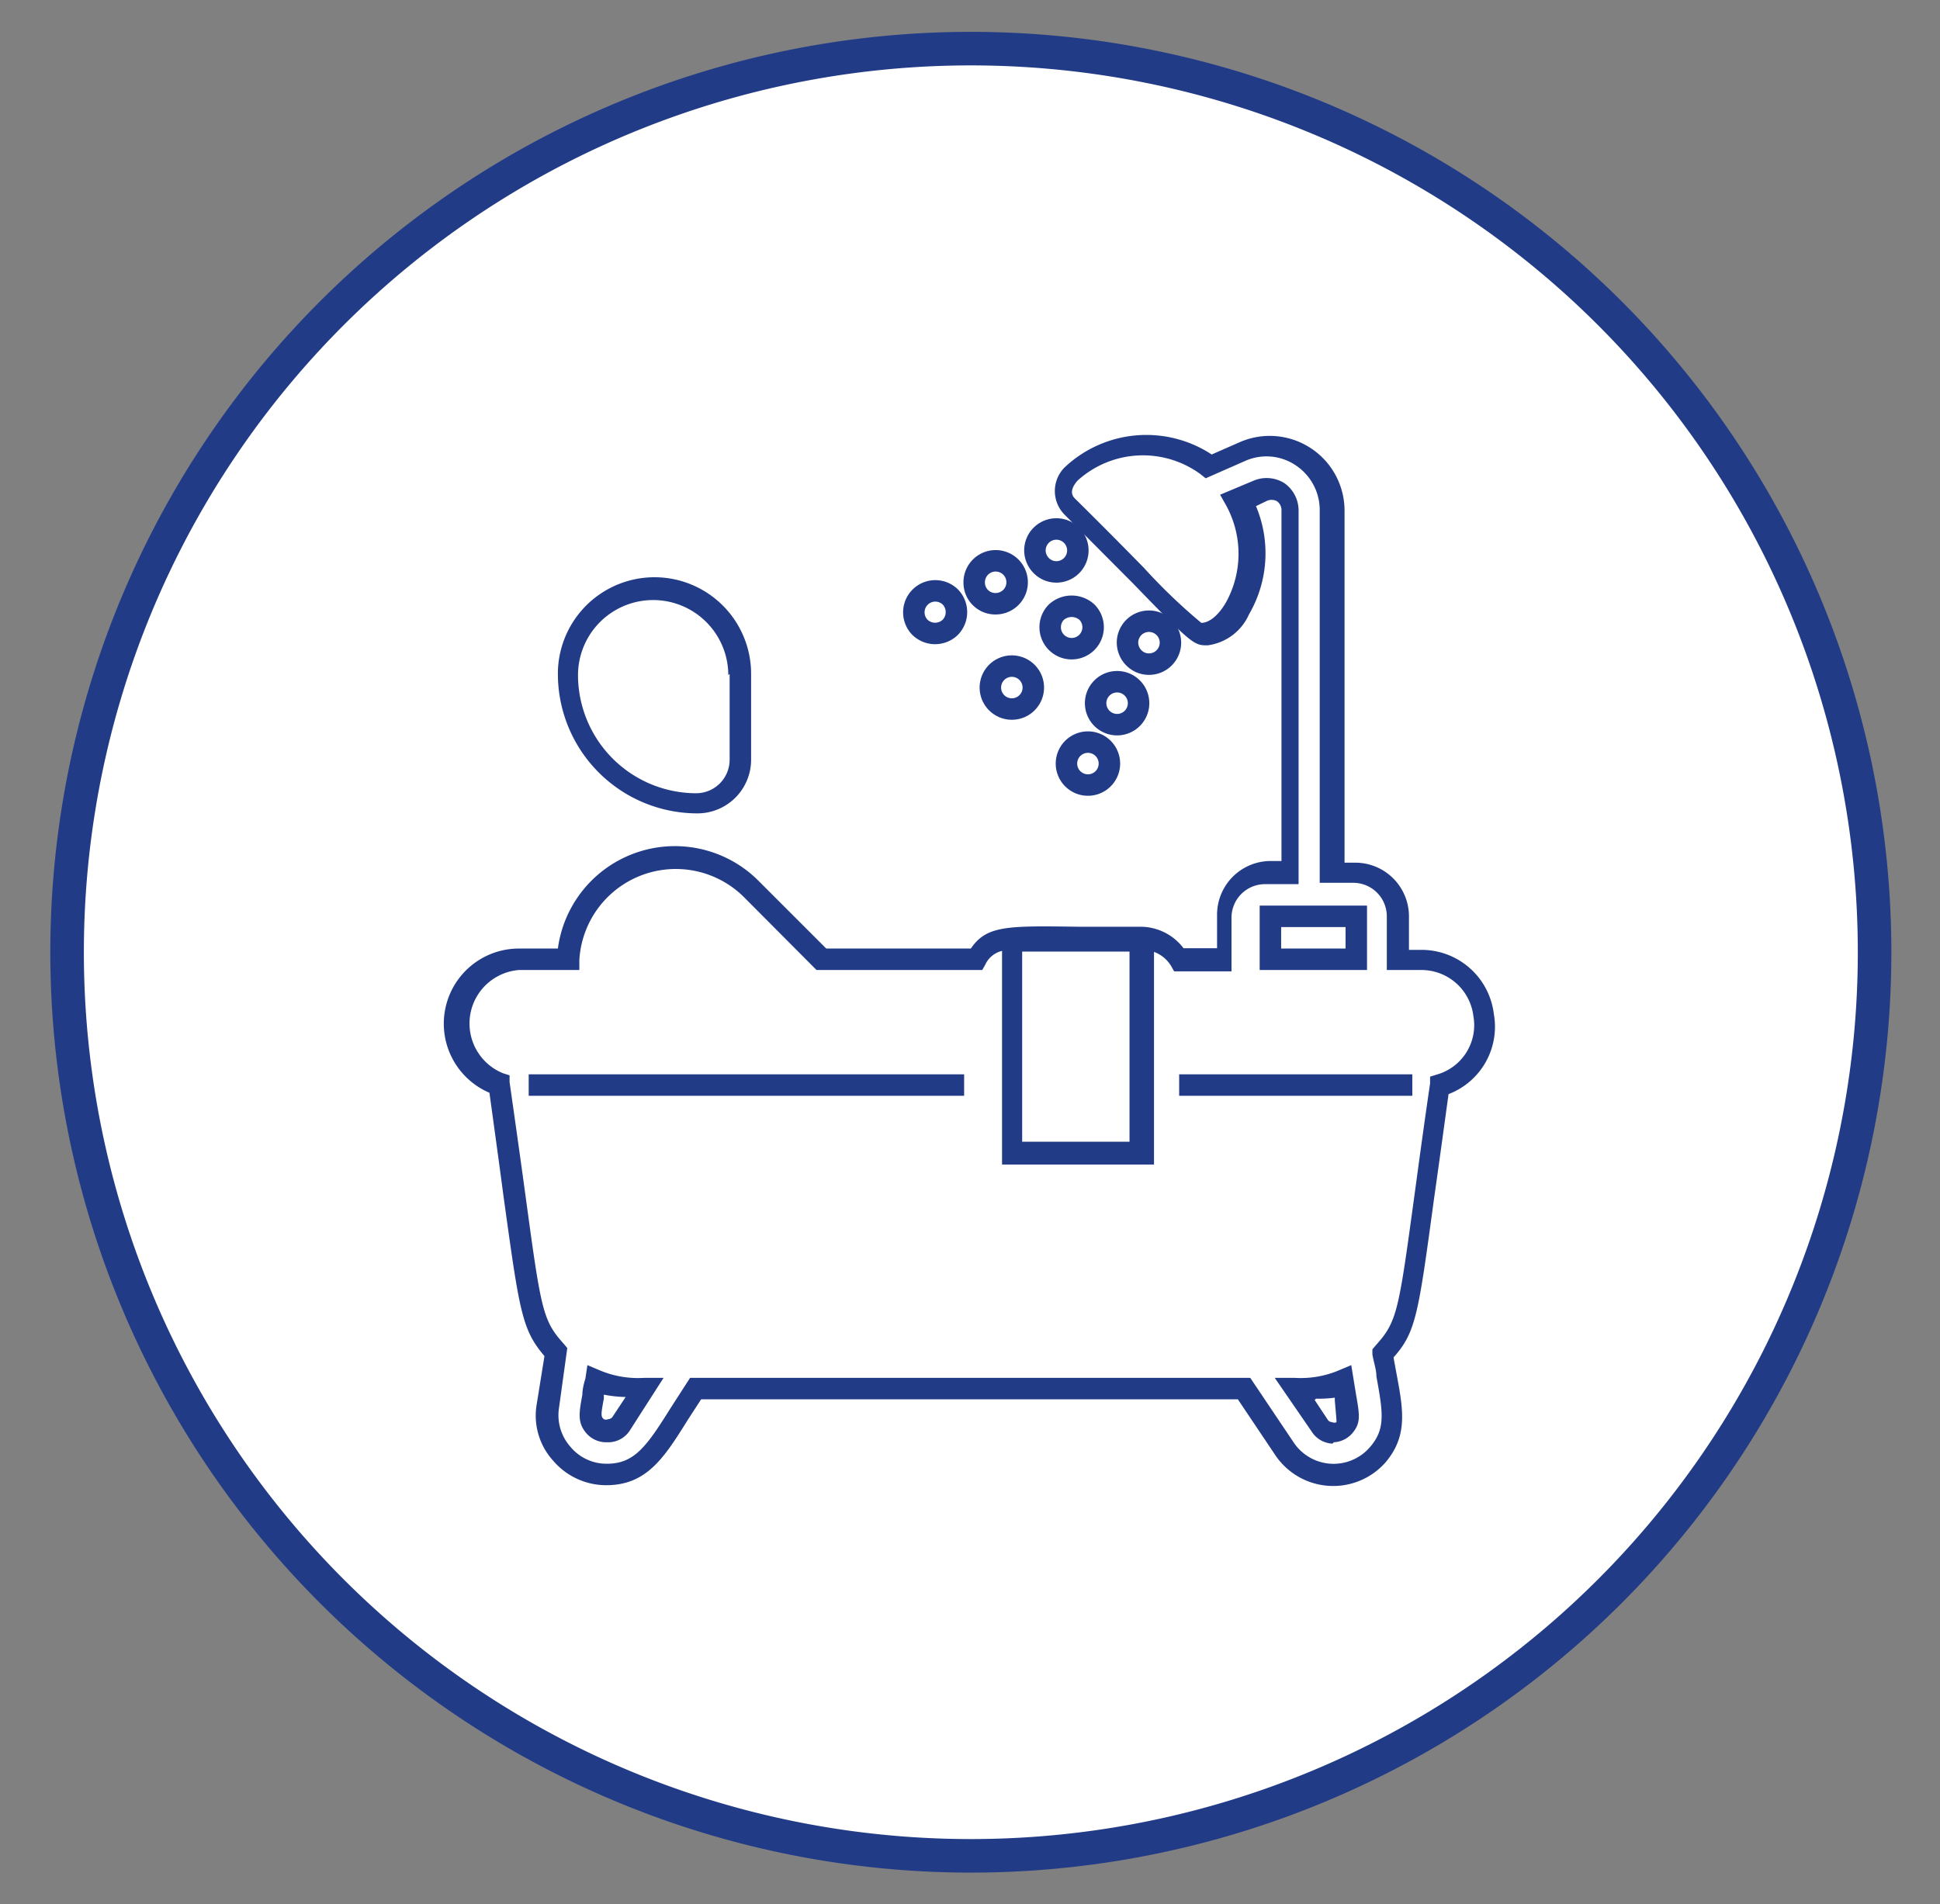 <svg id="Calque_1" data-name="Calque 1" xmlns="http://www.w3.org/2000/svg" viewBox="0 0 57.83 56.77"><rect x="0" y="0" width="57.83" height="56.77" fill="#808080" stroke="none"/><defs><style>.cls-1,.cls-2{fill:#fff;}.cls-2,.cls-4{stroke:#213b87;}.cls-3{fill:#213b87;}.cls-4{fill:none;stroke-miterlimit:10;stroke-width:0.64px;}</style></defs><path class="cls-1" d="M28.91,55.33A26.94,26.94,0,1,0,2,28.39,26.94,26.94,0,0,0,28.91,55.33"/><path class="cls-2" d="M28.91,55.33A26.94,26.94,0,1,0,2,28.39,26.94,26.94,0,0,0,28.91,55.33Z"/><path class="cls-3" d="M18.07,44.28a2.08,2.08,0,0,1-1.58-.73A2,2,0,0,1,16,41.86l.23-1.43c-.67-.79-.74-1.29-1.22-4.76-.11-.84-.25-1.85-.42-3.09a2.24,2.24,0,0,1,.85-4.3h1.19a3.52,3.52,0,0,1,6-2l2,2h4.31c.47-.69,1.08-.68,3.21-.65H34a1.61,1.61,0,0,1,1.28.64h1v-1a1.6,1.6,0,0,1,1.6-1.6h.32V15.21a.32.32,0,0,0-.14-.27.34.34,0,0,0-.31,0l-.31.15a3.62,3.62,0,0,1-.21,3.23,1.57,1.57,0,0,1-1.23.92c-.4,0-.44,0-2.21-1.83l-2.06-2.07a1,1,0,0,1,0-1.4,3.55,3.55,0,0,1,4.39-.39l.82-.36a2.23,2.23,0,0,1,3.14,2.05V25.72h.32a1.6,1.6,0,0,1,1.6,1.6v1h.32a2.17,2.17,0,0,1,2.21,1.91,2.15,2.15,0,0,1-1.35,2.39c-.17,1.24-.31,2.26-.43,3.1-.47,3.46-.54,4-1.21,4.75l.09.49c.2,1.07.34,1.84-.32,2.63A2.08,2.08,0,0,1,38,43.36l-1.1-1.64h-16l-.39.6C19.8,43.46,19.28,44.28,18.07,44.28Zm-2.6-15.36A1.6,1.6,0,0,0,15,32l.19.06,0,.2c.19,1.33.34,2.4.46,3.28.48,3.53.52,3.82,1.16,4.53l.1.12L16.66,42A1.42,1.42,0,0,0,17,43.13a1.4,1.4,0,0,0,1.09.51c.82,0,1.18-.51,1.9-1.66l.49-.76.09-.14H37.27L38.56,43a1.43,1.43,0,0,0,2.29.13c.45-.53.38-1,.18-2.09,0-.21-.08-.42-.12-.66l0-.15.1-.12c.64-.71.68-1,1.16-4.52.12-.88.27-2,.46-3.29l0-.2.19-.06a1.53,1.53,0,0,0,1.1-1.75,1.56,1.56,0,0,0-1.58-1.37h-1v-1.6a1,1,0,0,0-1-1h-1V15.21a1.6,1.6,0,0,0-.72-1.34,1.56,1.56,0,0,0-1.52-.12l-1.16.51-.15-.12a2.9,2.9,0,0,0-3.67.19c-.28.32-.13.48-.08.53.88.87,1.55,1.55,2.06,2.07a17,17,0,0,0,1.71,1.64h0c.23,0,.5-.21.73-.6a3,3,0,0,0,0-2.92l-.17-.3,1-.42a1,1,0,0,1,.91.07,1,1,0,0,1,.43.81V26.36h-1a1,1,0,0,0-1,1v1.6H35l-.09-.16a1,1,0,0,0-.51-.42v6.34H29.87V28.35a.74.74,0,0,0-.5.41l-.09.16H24.34l-2.16-2.17a2.88,2.88,0,0,0-4.91,1.87l0,.3Zm15,5.12h3.2V28.37h-3.2Zm9.25,9h0a.77.77,0,0,1-.62-.36L38,41.08h.6a2.92,2.92,0,0,0,1.3-.22l.38-.16.14.86c.11.63.15.86-.1,1.16h0A.78.78,0,0,1,39.76,43Zm-.53-1.3.39.59a.16.16,0,0,0,.13.07.14.14,0,0,0,.13,0c0-.06,0-.07-.05-.64l0-.09A3.53,3.53,0,0,1,39.23,41.7ZM18.07,43a.78.78,0,0,1-.6-.28c-.26-.31-.21-.6-.11-1.14q0-.19.09-.48l.06-.4.38.16a2.92,2.92,0,0,0,1.3.22h.59l-1,1.56a.77.77,0,0,1-.62.36ZM18,41.58l0,.12c-.09.47-.09.54,0,.61a.14.14,0,0,0,.13,0,.16.16,0,0,0,.13-.07l.39-.59A3.64,3.64,0,0,1,18,41.58ZM40.75,28.92h-3.2V27h3.2Zm-2.56-.64h1.92v-.64H38.19Z"/><path class="cls-4" d="M31.49,18.25a.64.64,0,1,0,.91,0A.68.68,0,0,0,31.49,18.25Z"/><path class="cls-4" d="M29.89,19.92a.64.64,0,0,0-.21,1,.64.64,0,1,0,.21-1Z"/><path class="cls-4" d="M34,19.75a.64.64,0,1,0-.39-.6A.65.65,0,0,0,34,19.75Z"/><path class="cls-4" d="M32.85,20.51a.64.64,0,1,0,1.09.46A.64.64,0,0,0,32.85,20.51Z"/><path class="cls-4" d="M32.15,22.19a.64.64,0,0,0,.49,1.18A.64.64,0,1,0,32.15,22.19Z"/><path class="cls-4" d="M31.24,17a.64.64,0,1,0-.39-.59A.65.65,0,0,0,31.24,17Z"/><path class="cls-4" d="M29.68,18a.64.64,0,1,0-.64-.64A.63.63,0,0,0,29.68,18Z"/><path class="cls-4" d="M27.42,18.7a.65.65,0,0,0,.91,0,.65.65,0,0,0,0-.9A.64.64,0,0,0,27.42,18.7Z"/><path class="cls-3" d="M16.63,20.09a4.16,4.16,0,0,0,4.16,4.16,1.6,1.6,0,0,0,1.6-1.6V20.09a2.88,2.88,0,1,0-5.76,0Zm5.12,0v2.56a1,1,0,0,1-1,1,3.53,3.53,0,0,1-3.52-3.52,2.24,2.24,0,0,1,4.48,0Z"/><rect class="cls-3" x="15.76" y="32.03" width="12.98" height="0.64"/><rect class="cls-3" x="35.15" y="32.03" width="6.95" height="0.64"/></svg>